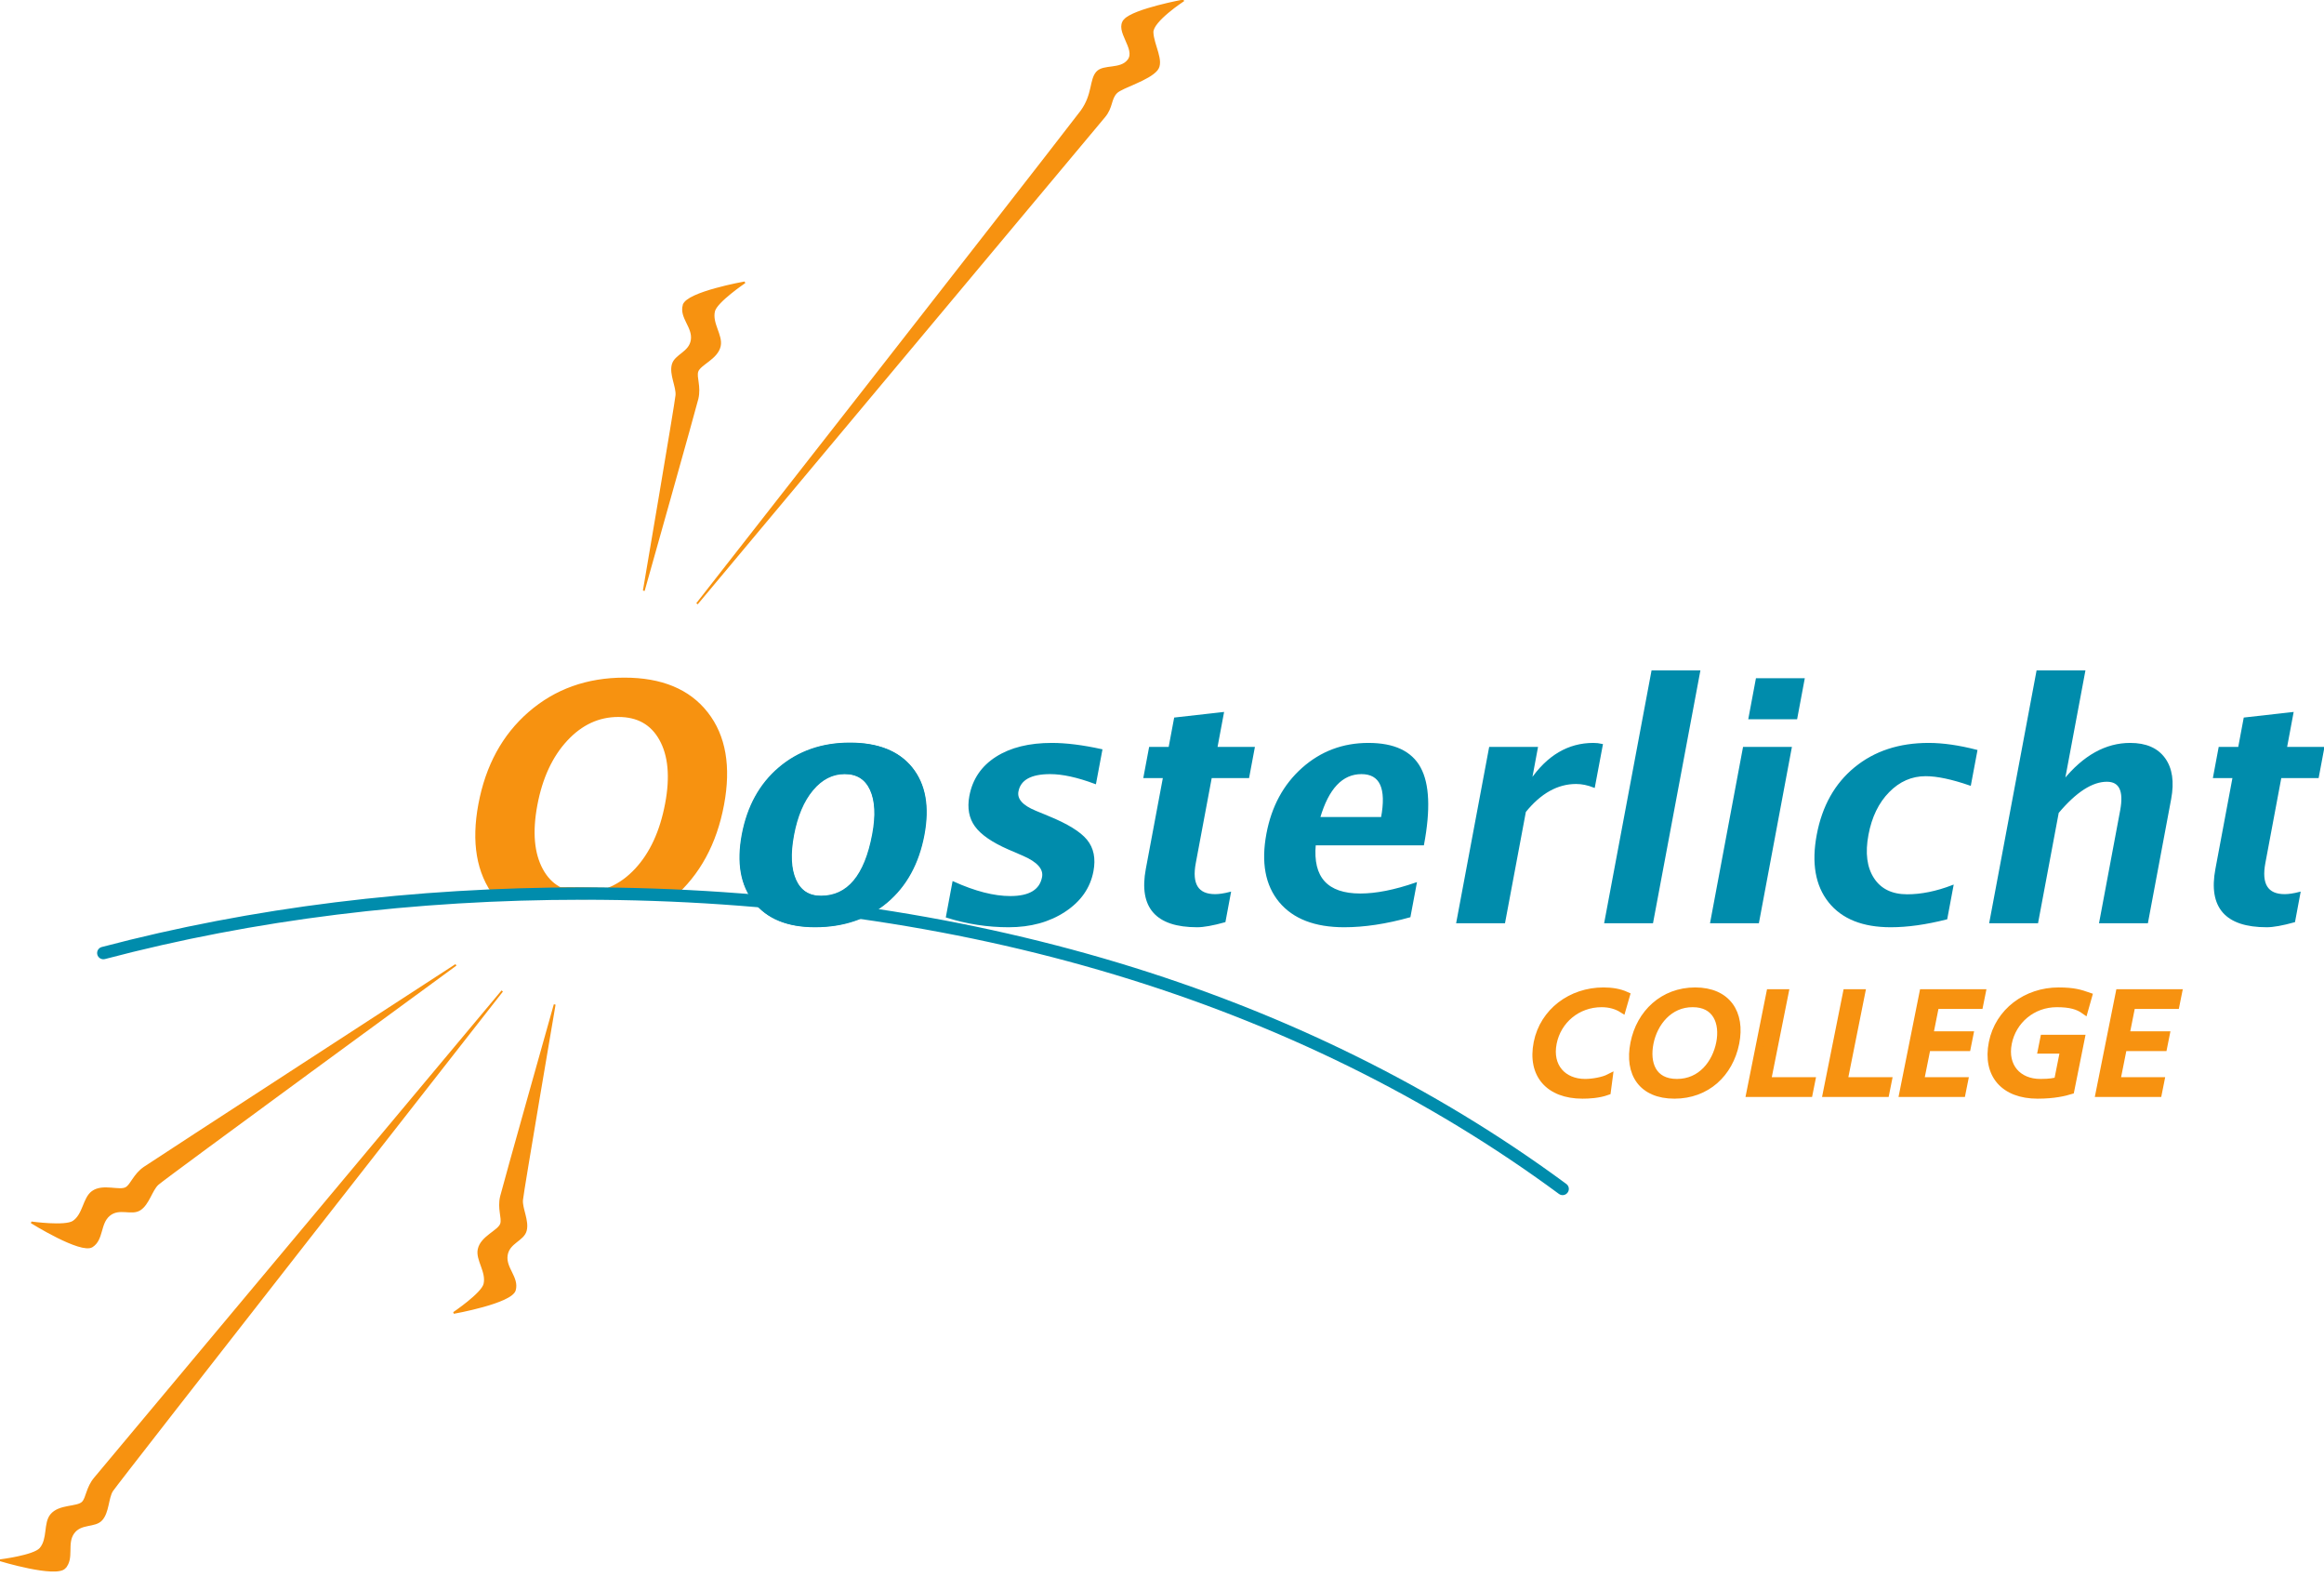 <?xml version="1.0" encoding="utf-8"?>
<svg viewBox="0.037 304.951 334.264 226.813" width="334.264" height="226.813" xmlns="http://www.w3.org/2000/svg">
  <g transform="matrix(1.333, 0, 0, -1.333, 1.7763568394002505e-15, 530.933)" id="g10">
    <path d="m 175.08,60.654 c -0.641,0.403 -1.402,0.606 -2.237,0.606 -2.63,0 -4.74,-1.804 -5.225,-4.251 -0.512,-2.55 1.077,-4.249 3.448,-4.249 0.817,0 1.955,0.204 2.589,0.529 l -0.199,-1.51 c -0.938,-0.34 -2.013,-0.388 -2.676,-0.388 -3.614,0 -5.578,2.209 -4.889,5.666 0.669,3.345 3.665,5.573 7.148,5.573 0.885,0 1.725,-0.126 2.475,-0.47 l -0.434,-1.506" style="fill:#f79210;fill-opacity:1;fill-rule:nonzero;stroke:none" id="path156"/>
    <path d="m 175.08,60.654 c -0.641,0.403 -1.402,0.606 -2.237,0.606 -2.63,0 -4.74,-1.804 -5.225,-4.251 -0.512,-2.55 1.077,-4.249 3.448,-4.249 0.817,0 1.955,0.204 2.589,0.529 l -0.199,-1.51 c -0.938,-0.34 -2.013,-0.388 -2.676,-0.388 -3.614,0 -5.578,2.209 -4.889,5.666 0.669,3.345 3.665,5.573 7.148,5.573 0.885,0 1.725,-0.126 2.475,-0.47 z" style="fill:none;stroke:#f79210;stroke-width:0.76;stroke-linecap:butt;stroke-linejoin:miter;stroke-miterlimit:4;stroke-dasharray:none;stroke-opacity:1" id="path158"/>
    <path d="m 180.968,52.76 c 2.633,0 4.181,2.087 4.615,4.249 0.44,2.212 -0.394,4.265 -2.916,4.251 -2.51,0.014 -4.163,-2.039 -4.603,-4.251 -0.435,-2.162 0.274,-4.249 2.904,-4.249 z m 1.973,9.87 c 3.466,0 5.017,-2.397 4.375,-5.621 -0.663,-3.299 -3.14,-5.618 -6.622,-5.618 -3.477,0 -5.026,2.319 -4.362,5.618 0.643,3.224 3.144,5.621 6.609,5.621" style="fill:#f79210;fill-opacity:1;fill-rule:nonzero;stroke:none" id="path160"/>
    <path d="m 180.968,52.76 c 2.633,0 4.181,2.087 4.615,4.249 0.44,2.212 -0.394,4.265 -2.916,4.251 -2.51,0.014 -4.163,-2.039 -4.603,-4.251 -0.435,-2.162 0.274,-4.249 2.904,-4.249 z m 1.973,9.87 c 3.466,0 5.017,-2.397 4.375,-5.621 -0.663,-3.299 -3.14,-5.618 -6.622,-5.618 -3.477,0 -5.026,2.319 -4.362,5.618 0.643,3.224 3.144,5.621 6.609,5.621 z" style="fill:none;stroke:#f79210;stroke-width:0.76;stroke-linecap:butt;stroke-linejoin:miter;stroke-miterlimit:4;stroke-dasharray:none;stroke-opacity:1" id="path162"/>
    <path d="m 191.003,62.441 1.636,0 -1.898,-9.492 4.774,0 -0.275,-1.372 -6.409,0 2.172,10.864" style="fill:#f79210;fill-opacity:1;fill-rule:nonzero;stroke:none" id="path164"/>
    <path d="m 191.003,62.441 1.636,0 -1.898,-9.492 4.774,0 -0.275,-1.372 -6.409,0 z" style="fill:none;stroke:#f79210;stroke-width:0.76;stroke-linecap:butt;stroke-linejoin:miter;stroke-miterlimit:4;stroke-dasharray:none;stroke-opacity:1" id="path166"/>
    <path d="m 199.265,62.441 1.636,0 -1.898,-9.492 4.774,0 -0.275,-1.372 -6.41,0 2.173,10.864" style="fill:#f79210;fill-opacity:1;fill-rule:nonzero;stroke:none" id="path168"/>
    <path d="m 199.265,62.441 1.636,0 -1.898,-9.492 4.774,0 -0.275,-1.372 -6.41,0 z" style="fill:none;stroke:#f79210;stroke-width:0.76;stroke-linecap:butt;stroke-linejoin:miter;stroke-miterlimit:4;stroke-dasharray:none;stroke-opacity:1" id="path170"/>
    <path d="m 207.516,62.441 6.387,0 -0.275,-1.366 -4.751,0 -0.635,-3.18 4.328,0 -0.274,-1.367 -4.329,0 -0.715,-3.579 4.753,0 -0.275,-1.372 -6.387,0 2.173,10.864" style="fill:#f79210;fill-opacity:1;fill-rule:nonzero;stroke:none" id="path172"/>
    <path d="m 207.516,62.441 6.387,0 -0.275,-1.366 -4.751,0 -0.635,-3.18 4.328,0 -0.274,-1.367 -4.329,0 -0.715,-3.579 4.753,0 -0.275,-1.372 -6.387,0 z" style="fill:none;stroke:#f79210;stroke-width:0.76;stroke-linecap:butt;stroke-linejoin:miter;stroke-miterlimit:4;stroke-dasharray:none;stroke-opacity:1" id="path174"/>
    <path d="m 224.944,60.513 c -0.703,0.498 -1.521,0.747 -2.99,0.747 -2.63,0 -4.741,-1.822 -5.227,-4.251 -0.511,-2.55 1.075,-4.249 3.448,-4.249 1.126,0 1.441,0.109 1.869,0.189 l 0.659,3.299 -2.405,0 0.255,1.275 4.042,0 -1.133,-5.648 c -0.663,-0.203 -1.8,-0.484 -3.579,-0.484 -3.613,0 -5.571,2.209 -4.883,5.666 0.67,3.345 3.666,5.573 7.148,5.573 1.664,0 2.355,-0.235 3.242,-0.543 l -0.446,-1.574" style="fill:#f79210;fill-opacity:1;fill-rule:nonzero;stroke:none" id="path176"/>
    <path d="m 224.944,60.513 c -0.703,0.498 -1.521,0.747 -2.99,0.747 -2.63,0 -4.741,-1.822 -5.227,-4.251 -0.511,-2.55 1.075,-4.249 3.448,-4.249 1.126,0 1.441,0.109 1.869,0.189 l 0.659,3.299 -2.405,0 0.255,1.275 4.042,0 -1.133,-5.648 c -0.663,-0.203 -1.8,-0.484 -3.579,-0.484 -3.613,0 -5.571,2.209 -4.883,5.666 0.67,3.345 3.666,5.573 7.148,5.573 1.664,0 2.355,-0.235 3.242,-0.543 z" style="fill:none;stroke:#f79210;stroke-width:0.76;stroke-linecap:butt;stroke-linejoin:miter;stroke-miterlimit:4;stroke-dasharray:none;stroke-opacity:1" id="path178"/>
    <path d="m 228.695,62.441 6.393,0 -0.275,-1.366 -4.758,0 -0.634,-3.18 4.334,0 -0.274,-1.367 -4.334,0 -0.715,-3.579 4.757,0 -0.274,-1.372 -6.393,0 2.173,10.864" style="fill:#f79210;fill-opacity:1;fill-rule:nonzero;stroke:none" id="path180"/>
    <path d="m 228.695,62.441 6.393,0 -0.275,-1.366 -4.758,0 -0.634,-3.18 4.334,0 -0.274,-1.367 -4.334,0 -0.715,-3.579 4.757,0 -0.274,-1.372 -6.393,0 z" style="fill:none;stroke:#f79210;stroke-width:0.76;stroke-linecap:butt;stroke-linejoin:miter;stroke-miterlimit:4;stroke-dasharray:none;stroke-opacity:1" id="path182"/>
    <path d="m 9.959,35.075 c 1.182,0.755 0.776,2.484 1.86,3.376 1.084,0.893 2.398,0.012 3.311,0.606 0.914,0.592 1.238,2.093 1.913,2.723 0.672,0.632 32.178,23.665 32.178,23.665 0,0 -32.755,-21.268 -33.623,-21.871 -1.105,-0.766 -1.385,-1.846 -1.949,-2.184 C 12.931,40.956 11.131,41.786 9.998,40.962 9.047,40.27 9.078,38.529 7.945,37.752 7.072,37.154 3.411,37.665 3.411,37.665 c 0,0 5.362,-3.345 6.548,-2.59" style="fill:#f79210;fill-opacity:1;fill-rule:nonzero;stroke:none" id="path184"/>
    <path d="m 9.959,35.075 c 1.182,0.755 0.776,2.484 1.86,3.376 1.084,0.893 2.398,0.012 3.311,0.606 0.914,0.592 1.238,2.093 1.913,2.723 0.672,0.632 32.178,23.665 32.178,23.665 0,0 -32.755,-21.268 -33.623,-21.871 -1.105,-0.766 -1.385,-1.846 -1.949,-2.184 C 12.931,40.956 11.131,41.786 9.998,40.962 9.047,40.27 9.078,38.529 7.945,37.752 7.072,37.154 3.411,37.665 3.411,37.665 c 0,0 5.362,-3.345 6.548,-2.59 z" style="fill:none;stroke:#f79210;stroke-width:0.192;stroke-linecap:butt;stroke-linejoin:miter;stroke-miterlimit:4;stroke-dasharray:none;stroke-opacity:1" id="path186"/>
    <path d="m 55.581,30.361 c 0.375,1.353 -1.082,2.364 -0.875,3.756 0.207,1.387 1.773,1.61 2.056,2.662 0.281,1.053 -0.48,2.385 -0.402,3.303 0.078,0.92 3.519,21.087 3.519,21.087 0,0 -5.551,-19.691 -5.795,-20.722 -0.307,-1.309 0.208,-2.292 0.016,-2.928 -0.245,-0.8 -2.137,-1.388 -2.426,-2.76 -0.245,-1.145 0.943,-2.423 0.621,-3.758 -0.248,-1.03 -3.312,-3.099 -3.312,-3.099 0,0 6.221,1.104 6.598,2.459" style="fill:#f79210;fill-opacity:1;fill-rule:nonzero;stroke:none" id="path188"/>
    <path d="m 55.581,30.361 c 0.375,1.353 -1.082,2.364 -0.875,3.756 0.207,1.387 1.773,1.61 2.056,2.662 0.281,1.053 -0.48,2.385 -0.402,3.303 0.078,0.92 3.519,21.087 3.519,21.087 0,0 -5.551,-19.691 -5.795,-20.722 -0.307,-1.309 0.208,-2.292 0.016,-2.928 -0.245,-0.8 -2.137,-1.388 -2.426,-2.76 -0.245,-1.145 0.943,-2.423 0.621,-3.758 -0.248,-1.03 -3.312,-3.099 -3.312,-3.099 0,0 6.221,1.104 6.598,2.459 z" style="fill:none;stroke:#f79210;stroke-width:0.192;stroke-linecap:butt;stroke-linejoin:miter;stroke-miterlimit:4;stroke-dasharray:none;stroke-opacity:1" id="path190"/>
    <path d="M 7.021,0.412 C 7.97,1.446 7.129,3.013 7.945,4.156 8.76,5.3 10.258,4.786 10.986,5.597 c 0.729,0.807 0.654,2.341 1.141,3.122 0.488,0.784 42.092,53.908 42.092,53.908 0,0 -43.267,-51.742 -43.951,-52.546 C 9.399,9.051 9.409,7.941 8.952,7.467 8.37,6.861 6.419,7.195 5.537,6.106 4.797,5.194 5.277,3.522 4.383,2.475 3.696,1.669 0.028,1.218 0.028,1.218 c 0,0 6.044,-1.841 6.993,-0.806" style="fill:#f79210;fill-opacity:1;fill-rule:nonzero;stroke:none" id="path192"/>
    <path d="M 7.021,0.412 C 7.97,1.446 7.129,3.013 7.945,4.156 8.76,5.3 10.258,4.786 10.986,5.597 c 0.729,0.807 0.654,2.341 1.141,3.122 0.488,0.784 42.092,53.908 42.092,53.908 0,0 -43.267,-51.742 -43.951,-52.546 C 9.399,9.051 9.409,7.941 8.952,7.467 8.37,6.861 6.419,7.195 5.537,6.106 4.797,5.194 5.277,3.522 4.383,2.475 3.696,1.669 0.028,1.218 0.028,1.218 c 0,0 6.044,-1.841 6.993,-0.806 z" style="fill:none;stroke:#f79210;stroke-width:0.192;stroke-linecap:butt;stroke-linejoin:miter;stroke-miterlimit:4;stroke-dasharray:none;stroke-opacity:1" id="path194"/>
    <path d="m 73.791,136.614 c -0.375,-1.354 1.082,-2.366 0.875,-3.757 -0.207,-1.388 -1.772,-1.612 -2.055,-2.664 -0.282,-1.053 0.479,-2.385 0.401,-3.303 -0.078,-0.92 -3.519,-21.083 -3.519,-21.083 0,0 5.551,19.686 5.794,20.714 0.307,1.311 -0.208,2.299 -0.015,2.928 0.245,0.801 2.137,1.391 2.426,2.762 0.244,1.15 -0.943,2.424 -0.619,3.758 0.246,1.031 3.31,3.101 3.31,3.101 0,0 -6.221,-1.103 -6.597,-2.456" style="fill:#f79210;fill-opacity:1;fill-rule:nonzero;stroke:none" id="path196"/>
    <path d="m 73.791,136.614 c -0.375,-1.354 1.082,-2.366 0.875,-3.757 -0.207,-1.388 -1.772,-1.612 -2.055,-2.664 -0.282,-1.053 0.479,-2.385 0.401,-3.303 -0.078,-0.92 -3.519,-21.083 -3.519,-21.083 0,0 5.551,19.686 5.794,20.714 0.307,1.311 -0.208,2.299 -0.015,2.928 0.245,0.801 2.137,1.391 2.426,2.762 0.244,1.15 -0.943,2.424 -0.619,3.758 0.246,1.031 3.31,3.101 3.31,3.101 0,0 -6.221,-1.103 -6.597,-2.456 z" style="fill:none;stroke:#f79210;stroke-width:0.192;stroke-linecap:butt;stroke-linejoin:miter;stroke-miterlimit:4;stroke-dasharray:none;stroke-opacity:1" id="path198"/>
    <path d="m 121.372,167.373 c -1.03,-1.163 1.326,-3.112 0.418,-4.325 -0.846,-1.124 -2.67,-0.507 -3.397,-1.316 -0.732,-0.808 -0.377,-2.38 -1.676,-4.186 -6.849,-8.921 -41.482,-53.146 -41.482,-53.146 0,0 43.266,51.737 43.953,52.545 0.863,1.027 0.617,1.934 1.315,2.615 0.601,0.586 3.47,1.358 4.351,2.447 0.738,0.912 -0.417,2.663 -0.469,4.036 -0.04,1.23 3.357,3.444 3.357,3.444 0,0 -5.38,-0.99 -6.37,-2.114" style="fill:#f79210;fill-opacity:1;fill-rule:nonzero;stroke:none" id="path200"/>
    <path d="m 121.372,167.373 c -1.03,-1.163 1.326,-3.112 0.418,-4.325 -0.846,-1.124 -2.67,-0.507 -3.397,-1.316 -0.732,-0.808 -0.377,-2.38 -1.676,-4.186 -6.849,-8.921 -41.482,-53.146 -41.482,-53.146 0,0 43.266,51.737 43.953,52.545 0.863,1.027 0.617,1.934 1.315,2.615 0.601,0.586 3.47,1.358 4.351,2.447 0.738,0.912 -0.417,2.663 -0.469,4.036 -0.04,1.23 3.357,3.444 3.357,3.444 0,0 -5.38,-0.99 -6.37,-2.114 z" style="fill:none;stroke:#f79210;stroke-width:0.192;stroke-linecap:butt;stroke-linejoin:miter;stroke-miterlimit:4;stroke-dasharray:none;stroke-opacity:1" id="path202"/>
    <path d="m 62.957,72.892 c 2.264,0 4.221,0.89 5.878,2.668 1.655,1.779 2.765,4.189 3.336,7.231 0.555,2.949 0.334,5.317 -0.658,7.1 -0.992,1.785 -2.58,2.677 -4.764,2.677 -2.208,0 -4.138,-0.892 -5.793,-2.677 -1.655,-1.783 -2.763,-4.168 -3.323,-7.152 -0.555,-2.962 -0.344,-5.344 0.634,-7.145 0.977,-1.8 2.542,-2.702 4.691,-2.702 z m 6.593,0.352 c -3.45,0.143 -8.339,0.287 -13.084,0.143 -0.58,-0.017 -2.434,-0.831 -2.797,-0.357 -1.855,2.424 -2.405,5.655 -1.649,9.691 0.764,4.083 2.533,7.326 5.306,9.727 2.772,2.401 6.13,3.602 10.076,3.602 3.923,0 6.821,-1.201 8.696,-3.602 1.879,-2.401 2.436,-5.627 1.679,-9.675 -0.775,-4.139 -2.553,-7.404 -5.327,-9.795 -0.302,-0.259 -2.509,0.249 -2.9,0.266" style="fill:#f79210;fill-opacity:1;fill-rule:nonzero;stroke:none" id="path204"/>
    <path d="m 62.957,72.892 c 2.264,0 4.221,0.89 5.878,2.668 1.655,1.779 2.765,4.189 3.336,7.231 0.555,2.949 0.334,5.317 -0.658,7.1 -0.992,1.785 -2.58,2.677 -4.764,2.677 -2.208,0 -4.138,-0.892 -5.793,-2.677 -1.655,-1.783 -2.763,-4.168 -3.323,-7.152 -0.555,-2.962 -0.344,-5.344 0.634,-7.145 0.977,-1.8 2.542,-2.702 4.691,-2.702 z m 6.593,0.352 c -3.45,0.143 -8.339,0.287 -13.084,0.143 -0.58,-0.017 -2.434,-0.831 -2.797,-0.357 -1.855,2.424 -2.405,5.655 -1.649,9.691 0.764,4.083 2.533,7.326 5.306,9.727 2.772,2.401 6.13,3.602 10.076,3.602 3.923,0 6.821,-1.201 8.696,-3.602 1.879,-2.401 2.436,-5.627 1.679,-9.675 -0.775,-4.139 -2.553,-7.404 -5.327,-9.795 -0.302,-0.259 -2.509,0.249 -2.9,0.266 z" style="fill:none;stroke:#f79210;stroke-width:0.76;stroke-linecap:butt;stroke-linejoin:miter;stroke-miterlimit:4;stroke-dasharray:none;stroke-opacity:1" id="path206"/>
    <path d="m 102.189,70.629 0.697,3.721 c 2.322,-1.051 4.372,-1.578 6.156,-1.578 2.082,0 3.255,0.71 3.519,2.128 0.172,0.914 -0.535,1.715 -2.121,2.402 l -1.587,0.685 c -1.724,0.755 -2.901,1.566 -3.54,2.436 -0.637,0.869 -0.837,1.944 -0.597,3.225 0.334,1.783 1.275,3.17 2.822,4.159 1.546,0.99 3.542,1.485 5.99,1.485 1.531,0 3.316,-0.224 5.346,-0.669 l -0.67,-3.569 c -1.901,0.709 -3.522,1.064 -4.86,1.064 -2.103,0 -3.275,-0.651 -3.521,-1.956 -0.16,-0.858 0.48,-1.583 1.924,-2.178 l 1.369,-0.566 c 2.05,-0.835 3.427,-1.681 4.128,-2.538 0.704,-0.859 0.928,-1.962 0.674,-3.312 -0.332,-1.771 -1.335,-3.21 -3.013,-4.313 -1.675,-1.104 -3.691,-1.656 -6.046,-1.656 -2.265,0 -4.485,0.343 -6.67,1.03" style="fill:#008cac;fill-opacity:1;fill-rule:nonzero;stroke:none" id="path208"/>
    <path d="m 102.189,70.629 0.697,3.721 c 2.322,-1.051 4.372,-1.578 6.156,-1.578 2.082,0 3.255,0.71 3.519,2.128 0.172,0.914 -0.535,1.715 -2.121,2.402 l -1.587,0.685 c -1.724,0.755 -2.901,1.566 -3.54,2.436 -0.637,0.869 -0.837,1.944 -0.597,3.225 0.334,1.783 1.275,3.17 2.822,4.159 1.546,0.99 3.542,1.485 5.99,1.485 1.531,0 3.316,-0.224 5.346,-0.669 l -0.67,-3.569 c -1.901,0.709 -3.522,1.064 -4.86,1.064 -2.103,0 -3.275,-0.651 -3.521,-1.956 -0.16,-0.858 0.48,-1.583 1.924,-2.178 l 1.369,-0.566 c 2.05,-0.835 3.427,-1.681 4.128,-2.538 0.704,-0.859 0.928,-1.962 0.674,-3.312 -0.332,-1.771 -1.335,-3.21 -3.013,-4.313 -1.675,-1.104 -3.691,-1.656 -6.046,-1.656 -2.265,0 -4.485,0.343 -6.67,1.03 z" style="fill:none;stroke:#008cac;stroke-width:0.192;stroke-linecap:butt;stroke-linejoin:miter;stroke-miterlimit:4;stroke-dasharray:none;stroke-opacity:1" id="path210"/>
    <path d="m 132.167,70.131 c -1.28,-0.355 -2.266,-0.532 -2.964,-0.532 -4.404,0 -6.218,2.059 -5.447,6.176 l 1.858,9.914 -2.11,0 0.596,3.174 2.109,0 0.595,3.173 5.186,0.584 -0.703,-3.757 4.031,0 -0.595,-3.174 -4.031,0 -1.733,-9.246 c -0.434,-2.309 0.291,-3.465 2.179,-3.465 0.435,0 0.972,0.08 1.607,0.241 l -0.578,-3.088" style="fill:#008cac;fill-opacity:1;fill-rule:nonzero;stroke:none" id="path212"/>
    <path d="m 132.167,70.131 c -1.28,-0.355 -2.266,-0.532 -2.964,-0.532 -4.404,0 -6.218,2.059 -5.447,6.176 l 1.858,9.914 -2.11,0 0.596,3.174 2.109,0 0.595,3.173 5.186,0.584 -0.703,-3.757 4.031,0 -0.595,-3.174 -4.031,0 -1.733,-9.246 c -0.434,-2.309 0.291,-3.465 2.179,-3.465 0.435,0 0.972,0.08 1.607,0.241 z" style="fill:none;stroke:#008cac;stroke-width:0.192;stroke-linecap:butt;stroke-linejoin:miter;stroke-miterlimit:4;stroke-dasharray:none;stroke-opacity:1" id="path214"/>
    <path d="m 142.374,81.298 6.758,0 c 0.603,3.213 -0.132,4.82 -2.202,4.82 -2.103,0 -3.622,-1.607 -4.556,-4.82 z m 9.753,-10.635 c -2.544,-0.709 -4.896,-1.064 -7.057,-1.064 -3.145,0 -5.458,0.892 -6.945,2.676 -1.481,1.784 -1.935,4.22 -1.355,7.308 0.546,2.916 1.818,5.262 3.814,7.041 1.999,1.778 4.363,2.668 7.095,2.668 2.756,0 4.61,-0.869 5.553,-2.608 0.942,-1.738 1.06,-4.488 0.353,-8.251 l -11.68,0 c -0.329,-3.59 1.306,-5.386 4.908,-5.386 1.704,0 3.7,0.395 5.984,1.183 l -0.67,-3.567" style="fill:#008cac;fill-opacity:1;fill-rule:nonzero;stroke:none" id="path216"/>
    <path d="m 142.374,81.298 6.758,0 c 0.603,3.213 -0.132,4.82 -2.202,4.82 -2.103,0 -3.622,-1.607 -4.556,-4.82 z m 9.753,-10.635 c -2.544,-0.709 -4.896,-1.064 -7.057,-1.064 -3.145,0 -5.458,0.892 -6.945,2.676 -1.481,1.784 -1.935,4.22 -1.355,7.308 0.546,2.916 1.818,5.262 3.814,7.041 1.999,1.778 4.363,2.668 7.095,2.668 2.756,0 4.61,-0.869 5.553,-2.608 0.942,-1.738 1.06,-4.488 0.353,-8.251 l -11.68,0 c -0.329,-3.59 1.306,-5.386 4.908,-5.386 1.704,0 3.7,0.395 5.984,1.183 z" style="fill:none;stroke:#008cac;stroke-width:0.192;stroke-linecap:butt;stroke-linejoin:miter;stroke-miterlimit:4;stroke-dasharray:none;stroke-opacity:1" id="path218"/>
    <path d="m 157.26,70.028 3.531,18.835 5.077,0 -0.663,-3.551 c 1.812,2.653 4.059,3.98 6.747,3.98 0.32,0 0.629,-0.035 0.926,-0.104 l -0.852,-4.528 c -0.669,0.263 -1.315,0.394 -1.933,0.394 -2.023,0 -3.859,-1.023 -5.514,-3.07 l -2.242,-11.956 -5.077,0" style="fill:#008cac;fill-opacity:1;fill-rule:nonzero;stroke:none" id="path220"/>
    <path d="m 157.26,70.028 3.531,18.835 5.077,0 -0.663,-3.551 c 1.812,2.653 4.059,3.98 6.747,3.98 0.32,0 0.629,-0.035 0.926,-0.104 l -0.852,-4.528 c -0.669,0.263 -1.315,0.394 -1.933,0.394 -2.023,0 -3.859,-1.023 -5.514,-3.07 l -2.242,-11.956 z" style="fill:none;stroke:#008cac;stroke-width:0.192;stroke-linecap:butt;stroke-linejoin:miter;stroke-miterlimit:4;stroke-dasharray:none;stroke-opacity:1" id="path222"/>
    <path d="m 173.23,70.028 5.08,27.085 5.077,0 -5.08,-27.085 -5.077,0" style="fill:#008cac;fill-opacity:1;fill-rule:nonzero;stroke:none" id="path224"/>
    <path d="m 173.23,70.028 5.08,27.085 5.077,0 -5.08,-27.085 z" style="fill:none;stroke:#008cac;stroke-width:0.192;stroke-linecap:butt;stroke-linejoin:miter;stroke-miterlimit:4;stroke-dasharray:none;stroke-opacity:1" id="path226"/>
    <path d="m 184.654,70.028 3.53,18.835 5.077,0 -3.53,-18.835 z m 4.126,22.008 0.795,4.236 5.076,0 -0.794,-4.236 -5.077,0" style="fill:#008cac;fill-opacity:1;fill-rule:nonzero;stroke:none" id="path228"/>
    <path d="m 184.654,70.028 3.53,18.835 5.077,0 -3.53,-18.835 z m 4.126,22.008 0.795,4.236 5.076,0 -0.794,-4.236 z" style="fill:none;stroke:#008cac;stroke-width:0.192;stroke-linecap:butt;stroke-linejoin:miter;stroke-miterlimit:4;stroke-dasharray:none;stroke-opacity:1" id="path230"/>
    <path d="m 210.049,70.44 c -2.211,-0.56 -4.211,-0.841 -6.007,-0.841 -3.006,0 -5.217,0.883 -6.629,2.651 -1.413,1.766 -1.835,4.171 -1.264,7.213 0.578,3.076 1.927,5.483 4.049,7.221 2.121,1.739 4.762,2.608 7.93,2.608 1.533,0 3.253,-0.246 5.164,-0.739 l -0.69,-3.67 c -1.953,0.674 -3.554,1.012 -4.8,1.012 -1.521,0 -2.853,-0.583 -4,-1.75 -1.146,-1.166 -1.898,-2.716 -2.26,-4.648 -0.372,-1.979 -0.167,-3.563 0.612,-4.752 0.776,-1.189 2,-1.783 3.67,-1.783 1.52,0 3.147,0.331 4.883,0.995 l -0.658,-3.517" style="fill:#008cac;fill-opacity:1;fill-rule:nonzero;stroke:none" id="path232"/>
    <path d="m 210.049,70.44 c -2.211,-0.56 -4.211,-0.841 -6.007,-0.841 -3.006,0 -5.217,0.883 -6.629,2.651 -1.413,1.766 -1.835,4.171 -1.264,7.213 0.578,3.076 1.927,5.483 4.049,7.221 2.121,1.739 4.762,2.608 7.93,2.608 1.533,0 3.253,-0.246 5.164,-0.739 l -0.69,-3.67 c -1.953,0.674 -3.554,1.012 -4.8,1.012 -1.521,0 -2.853,-0.583 -4,-1.75 -1.146,-1.166 -1.898,-2.716 -2.26,-4.648 -0.372,-1.979 -0.167,-3.563 0.612,-4.752 0.776,-1.189 2,-1.783 3.67,-1.783 1.52,0 3.147,0.331 4.883,0.995 z" style="fill:none;stroke:#008cac;stroke-width:0.192;stroke-linecap:butt;stroke-linejoin:miter;stroke-miterlimit:4;stroke-dasharray:none;stroke-opacity:1" id="path234"/>
    <path d="m 214.775,70.028 5.08,27.085 5.077,0 -2.212,-11.801 c 2.155,2.653 4.54,3.98 7.158,3.98 1.681,0 2.911,-0.532 3.683,-1.596 0.772,-1.063 0.985,-2.516 0.64,-4.357 l -2.495,-13.311 -5.078,0 2.261,12.06 c 0.4,2.137 -0.109,3.207 -1.527,3.207 -1.612,0 -3.373,-1.138 -5.288,-3.414 l -2.222,-11.853 -5.077,0" style="fill:#008cac;fill-opacity:1;fill-rule:nonzero;stroke:none" id="path236"/>
    <path d="m 214.775,70.028 5.08,27.085 5.077,0 -2.212,-11.801 c 2.155,2.653 4.54,3.98 7.158,3.98 1.681,0 2.911,-0.532 3.683,-1.596 0.772,-1.063 0.985,-2.516 0.64,-4.357 l -2.495,-13.311 -5.078,0 2.261,12.06 c 0.4,2.137 -0.109,3.207 -1.527,3.207 -1.612,0 -3.373,-1.138 -5.288,-3.414 l -2.222,-11.853 z" style="fill:none;stroke:#008cac;stroke-width:0.192;stroke-linecap:butt;stroke-linejoin:miter;stroke-miterlimit:4;stroke-dasharray:none;stroke-opacity:1" id="path238"/>
    <path d="m 247.575,70.131 c -1.281,-0.355 -2.267,-0.532 -2.964,-0.532 -4.403,0 -6.219,2.059 -5.446,6.176 l 1.858,9.914 -2.11,0 0.594,3.174 2.11,0 0.594,3.173 5.187,0.584 -0.703,-3.757 4.031,0 -0.596,-3.174 -4.03,0 -1.733,-9.246 c -0.434,-2.309 0.292,-3.465 2.178,-3.465 0.435,0 0.973,0.08 1.607,0.241 l -0.577,-3.088" style="fill:#008cac;fill-opacity:1;fill-rule:nonzero;stroke:none" id="path240"/>
    <path d="m 247.575,70.131 c -1.281,-0.355 -2.267,-0.532 -2.964,-0.532 -4.403,0 -6.219,2.059 -5.446,6.176 l 1.858,9.914 -2.11,0 0.594,3.174 2.11,0 0.594,3.173 5.187,0.584 -0.703,-3.757 4.031,0 -0.596,-3.174 -4.03,0 -1.733,-9.246 c -0.434,-2.309 0.292,-3.465 2.178,-3.465 0.435,0 0.973,0.08 1.607,0.241 z" style="fill:none;stroke:#008cac;stroke-width:0.192;stroke-linecap:butt;stroke-linejoin:miter;stroke-miterlimit:4;stroke-dasharray:none;stroke-opacity:1" id="path242"/>
    <path d="m 87.965,69.599 c -2.938,0 -5.108,0.889 -6.506,2.668 -1.399,1.778 -1.816,4.17 -1.256,7.178 0.572,3.042 1.893,5.443 3.969,7.205 2.075,1.761 4.609,2.642 7.605,2.642 3.007,0 5.22,-0.881 6.632,-2.642 1.412,-1.762 1.839,-4.151 1.273,-7.171 -0.58,-3.087 -1.907,-5.506 -3.984,-7.256 -2.079,-1.75 -4.655,-2.624 -7.732,-2.624 z m 0.682,3.173 c 2.916,0 4.793,2.237 5.631,6.707 0.384,2.047 0.301,3.666 -0.248,4.855 -0.549,1.189 -1.498,1.784 -2.848,1.784 -1.338,0 -2.505,-0.595 -3.499,-1.784 -0.995,-1.189 -1.687,-2.819 -2.075,-4.889 -0.384,-2.047 -0.303,-3.67 0.236,-4.871 0.541,-1.201 1.476,-1.802 2.803,-1.802" style="fill:#008cac;fill-opacity:1;fill-rule:nonzero;stroke:none" id="path244"/>
    <path d="m 87.965,69.599 c -2.938,0 -5.108,0.889 -6.506,2.668 -1.399,1.778 -1.816,4.17 -1.256,7.178 0.572,3.042 1.893,5.443 3.969,7.205 2.075,1.761 4.609,2.642 7.605,2.642 3.007,0 5.22,-0.881 6.632,-2.642 1.412,-1.762 1.839,-4.151 1.273,-7.171 -0.58,-3.087 -1.907,-5.506 -3.984,-7.256 -2.079,-1.75 -4.655,-2.624 -7.732,-2.624 z m 0.682,3.173 c 2.916,0 4.793,2.237 5.631,6.707 0.384,2.047 0.301,3.666 -0.248,4.855 -0.549,1.189 -1.498,1.784 -2.848,1.784 -1.338,0 -2.505,-0.595 -3.499,-1.784 -0.995,-1.189 -1.687,-2.819 -2.075,-4.889 -0.384,-2.047 -0.303,-3.67 0.236,-4.871 0.541,-1.201 1.476,-1.802 2.803,-1.802 z" style="fill:none;stroke:#008cac;stroke-width:0.192;stroke-linecap:butt;stroke-linejoin:miter;stroke-miterlimit:4;stroke-dasharray:none;stroke-opacity:1" id="path246"/>
    <path d="M 11.007,67.371 C 10.648,67.276 10.435,66.907 10.529,66.552 c 0.095,-0.36 0.462,-0.571 0.82,-0.48 16.082,4.243 33.43,6.398 51.561,6.398 40.772,0 77.194,-10.975 105.326,-31.733 0.297,-0.22 0.72,-0.158 0.937,0.144 0.223,0.296 0.16,0.713 -0.142,0.933 -28.366,20.931 -65.064,31.994 -106.121,31.994 -18.247,0 -35.709,-2.164 -51.902,-6.437" style="fill:#008cac;fill-opacity:1;fill-rule:nonzero;stroke:none" id="path248"/>
    <path d="m 87.918,69.634 c -2.939,0 -5.109,0.888 -6.507,2.667 -1.398,1.779 -1.816,4.171 -1.256,7.178 0.572,3.042 1.893,5.444 3.969,7.205 2.076,1.761 4.609,2.642 7.605,2.642 3.007,0 5.22,-0.881 6.634,-2.642 1.412,-1.761 1.837,-4.151 1.272,-7.17 -0.58,-3.087 -1.907,-5.506 -3.985,-7.255 -2.079,-1.75 -4.655,-2.625 -7.73,-2.625 z m 0.68,3.172 c 2.916,0 4.793,2.237 5.632,6.708 0.383,2.047 0.3,3.664 -0.249,4.855 -0.549,1.188 -1.498,1.783 -2.848,1.783 -1.338,0 -2.504,-0.595 -3.499,-1.783 -0.995,-1.191 -1.687,-2.819 -2.075,-4.89 -0.384,-2.047 -0.303,-3.671 0.236,-4.871 0.541,-1.201 1.476,-1.802 2.803,-1.802" style="fill:#008cac;fill-opacity:1;fill-rule:nonzero;stroke:none" id="path250"/>
    <path d="m 87.918,69.634 c -2.939,0 -5.109,0.888 -6.507,2.667 -1.398,1.779 -1.816,4.171 -1.256,7.178 0.572,3.042 1.893,5.444 3.969,7.205 2.076,1.761 4.609,2.642 7.605,2.642 3.007,0 5.22,-0.881 6.634,-2.642 1.412,-1.761 1.837,-4.151 1.272,-7.17 -0.58,-3.087 -1.907,-5.506 -3.985,-7.255 -2.079,-1.75 -4.655,-2.625 -7.73,-2.625 z m 0.68,3.172 c 2.916,0 4.793,2.237 5.632,6.708 0.383,2.047 0.3,3.664 -0.249,4.855 -0.549,1.188 -1.498,1.783 -2.848,1.783 -1.338,0 -2.504,-0.595 -3.499,-1.783 -0.995,-1.191 -1.687,-2.819 -2.075,-4.89 -0.384,-2.047 -0.303,-3.671 0.236,-4.871 0.541,-1.201 1.476,-1.802 2.803,-1.802 z" style="fill:none;stroke:#008cac;stroke-width:0.192;stroke-linecap:butt;stroke-linejoin:miter;stroke-miterlimit:4;stroke-dasharray:none;stroke-opacity:1" id="path252"/>
  </g>
</svg>